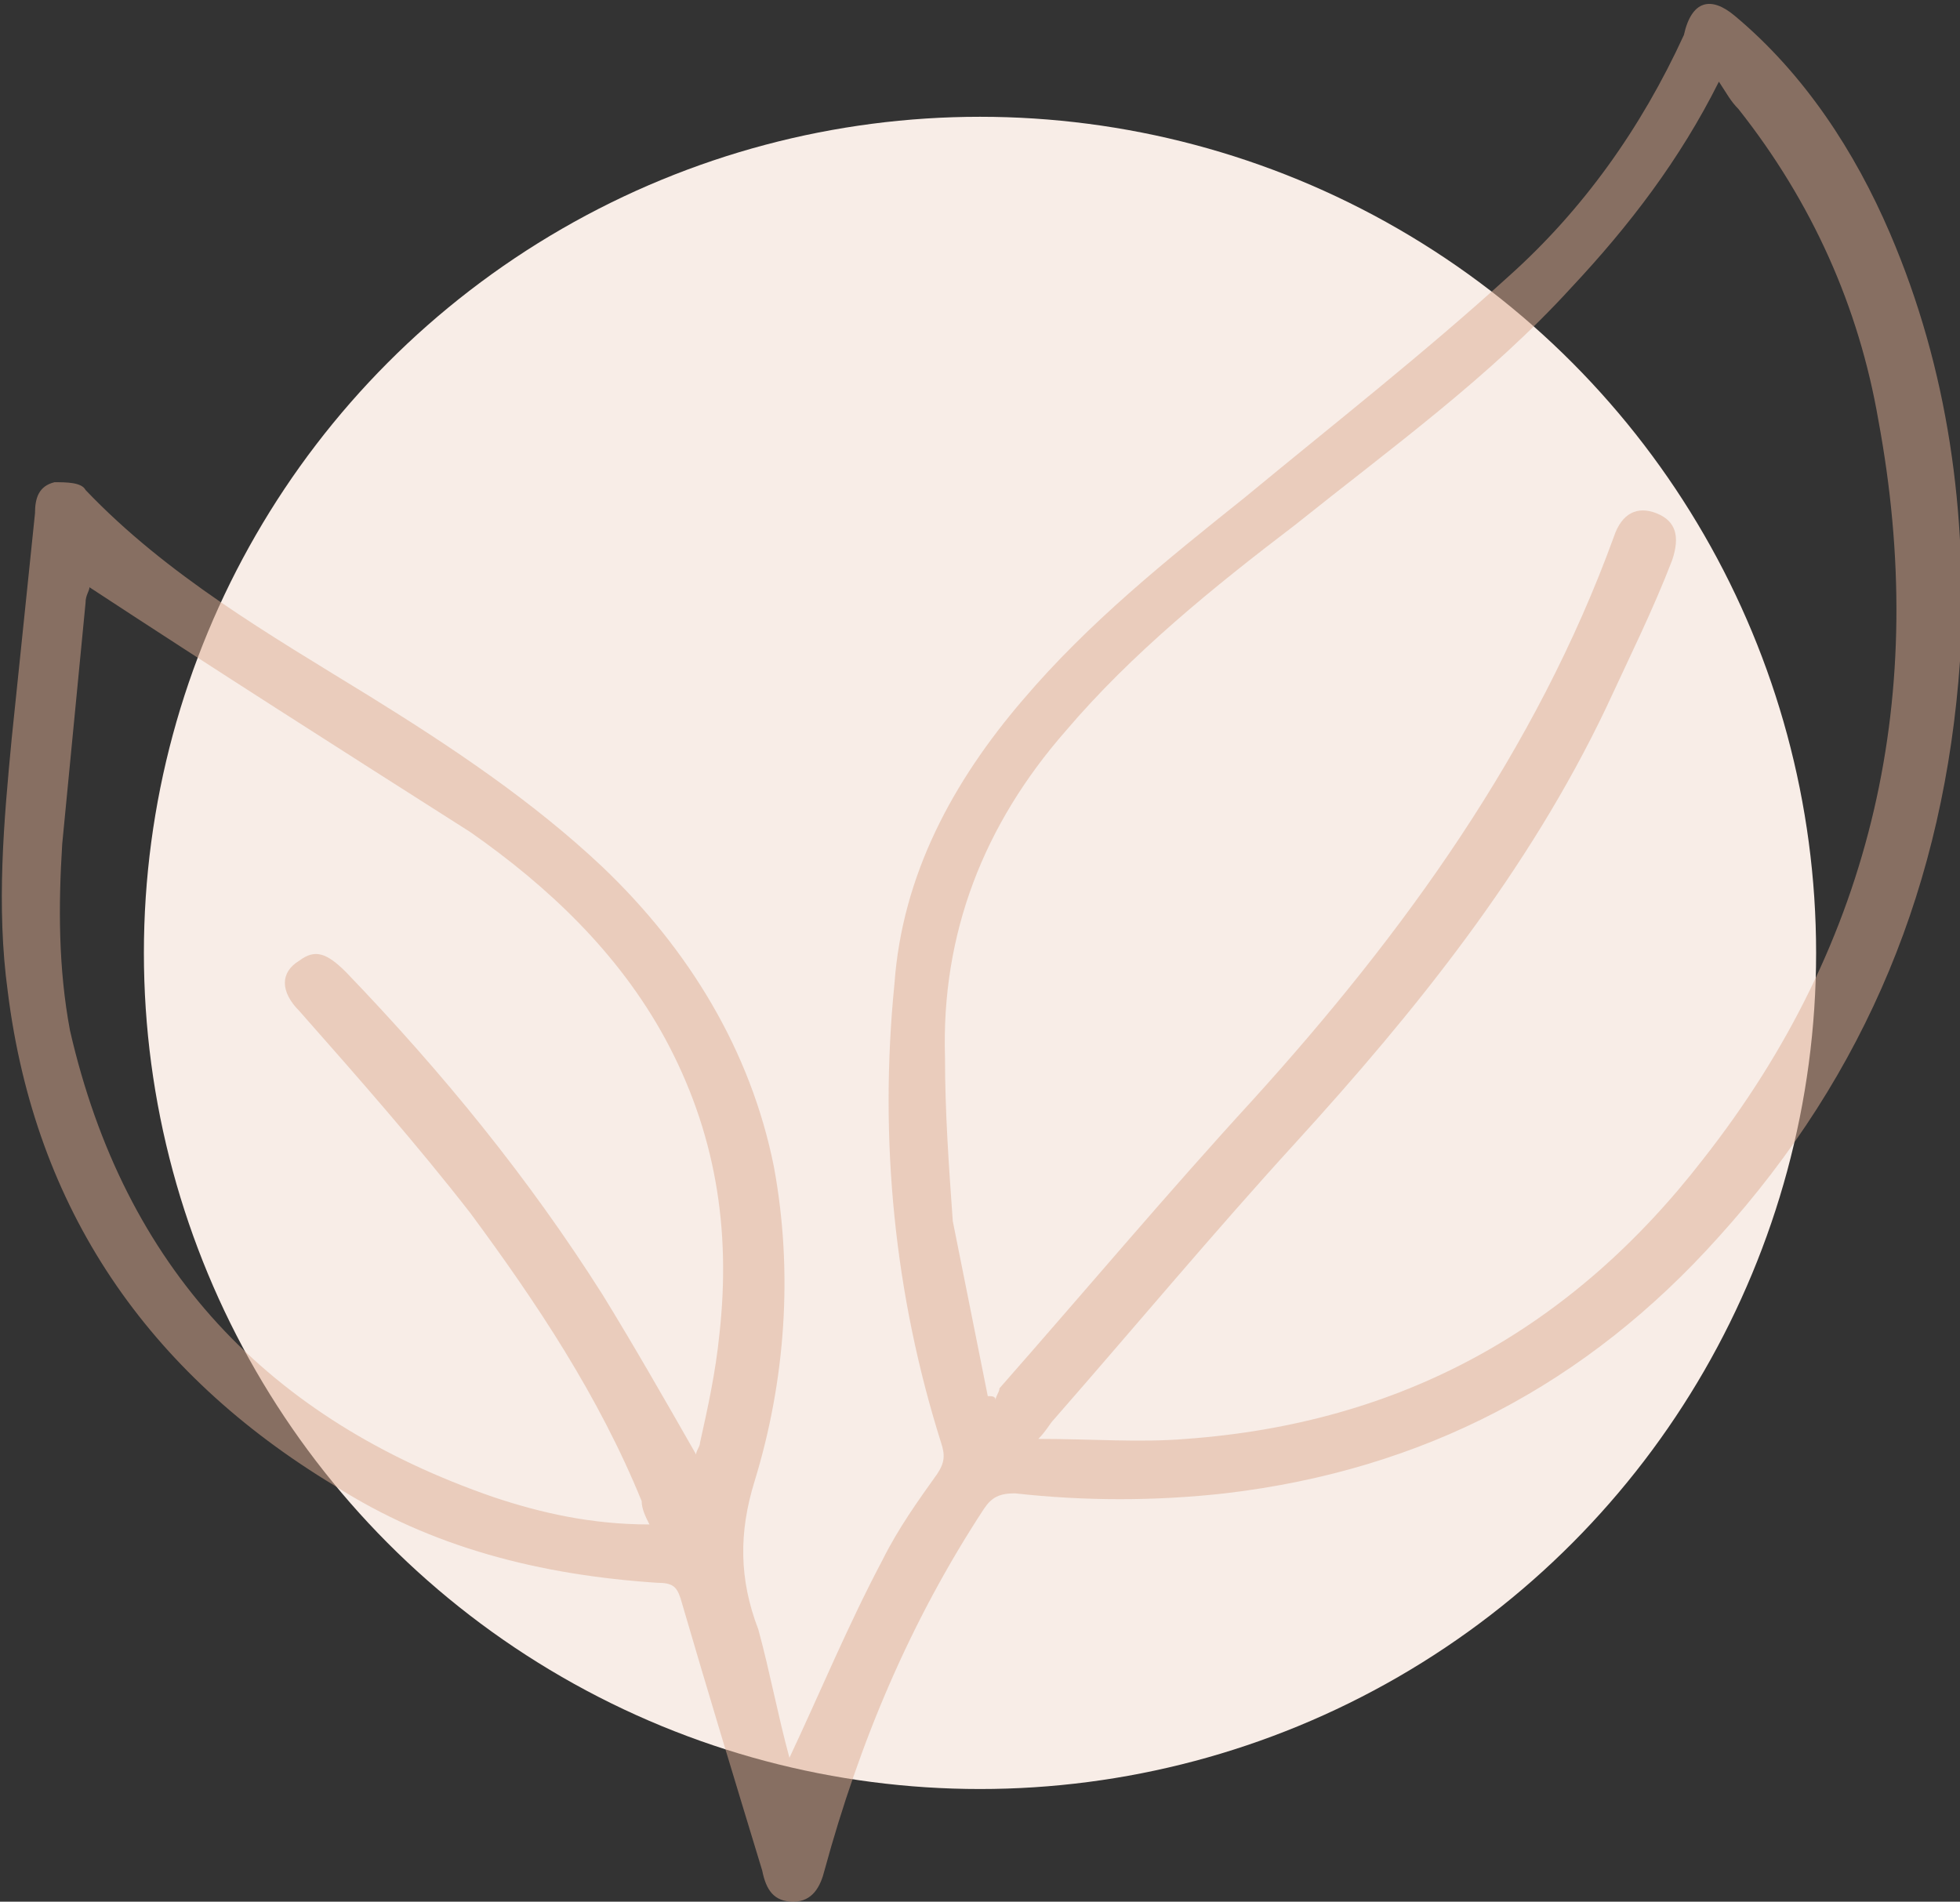 <?xml version="1.0" encoding="utf-8"?>
<!-- Generator: Adobe Illustrator 23.1.0, SVG Export Plug-In . SVG Version: 6.00 Build 0)  -->
<svg version="1.1" id="Слой_1" xmlns="http://www.w3.org/2000/svg" xmlns:xlink="http://www.w3.org/1999/xlink" x="0px" y="0px"
	 viewBox="0 0 50.4 48.9" style="enable-background:new 0 0 50.4 48.9;" xml:space="preserve">
<rect x="0" y="0" width="50.4" height="48.9" fill="#333333" stroke="none"/>
<style type="text/css">
	.st0{fill:#F8EDE7;}
	.st1{opacity:0.5;fill:#DDAD93;}
</style>
<g id="Group_220" transform="translate(-17 -12.897)">
	<circle id="Ellipse_10" class="st0" cx="42.2" cy="37.4" r="21.5"/>
</g>
<path class="st1" d="M20.3,45.2c0.8-1.7,1.5-3.4,2.4-5.1c0.4-0.8,0.9-1.5,1.4-2.2c0.2-0.3,0.2-0.5,0.1-0.8
	c-1.2-3.8-1.6-7.8-1.2-11.8c0.2-2.8,1.5-5.2,3.3-7.3c1.7-2,3.7-3.6,5.7-5.2c2.3-1.9,4.6-3.7,6.8-5.7c1.9-1.7,3.4-3.8,4.5-6.2
	C43.5,0,44-0.1,44.6,0.4c1.8,1.5,3.1,3.5,4,5.6c1.5,3.5,2,7.2,1.8,11C50,22.7,48,27.6,44.2,31.8c-3.4,3.8-7.6,6-12.7,6.6
	c-1.8,0.2-3.6,0.2-5.4,0c-0.4,0-0.6,0.1-0.8,0.4c-1.9,2.9-3.2,6-4.1,9.3c-0.1,0.4-0.3,0.8-0.8,0.8c-0.5,0-0.7-0.3-0.8-0.8
	c-0.7-2.3-1.4-4.6-2.1-7c-0.1-0.3-0.2-0.4-0.6-0.4c-3-0.2-5.8-0.9-8.3-2.5c-4.8-2.9-7.7-7.1-8.4-12.7c-0.3-2.2-0.1-4.4,0.1-6.5
	c0.2-1.9,0.4-3.9,0.6-5.8c0-0.4,0.1-0.7,0.5-0.8c0.3,0,0.7,0,0.8,0.2c2.1,2.2,4.7,3.7,7.3,5.3c2.1,1.3,4.2,2.7,6,4.4
	c2.2,2.1,3.8,4.7,4.4,7.7c0.5,2.7,0.3,5.5-0.5,8.1c-0.4,1.3-0.4,2.5,0.1,3.8C19.8,43,20,44.1,20.3,45.2z M25.4,35.9
	c0.1,0,0.2,0,0.2,0.1c0-0.1,0.1-0.2,0.1-0.3c2.2-2.5,4.3-5,6.5-7.4c3.9-4.3,7.3-9,9.3-14.5c0.2-0.6,0.6-0.8,1.1-0.6
	c0.5,0.2,0.6,0.6,0.4,1.2c-0.5,1.3-1.1,2.5-1.7,3.8c-2,4.2-4.9,7.8-8,11.2c-2.1,2.3-4.1,4.7-6.2,7.1c-0.1,0.1-0.2,0.3-0.4,0.5
	c1.4,0,2.6,0.1,3.8,0c5.5-0.4,9.9-2.8,13.3-7.2c4.4-5.6,5.8-12,4.5-19c-0.5-2.9-1.7-5.6-3.6-8c-0.2-0.2-0.3-0.4-0.5-0.7
	c-1,2-2.3,3.7-3.8,5.3c-2.1,2.3-4.6,4.1-7.1,6.1c-2.1,1.6-4.2,3.3-5.9,5.3c-2.1,2.4-3.2,5.2-3.1,8.4c0,1.4,0.1,2.8,0.2,4.2
	C24.8,32.9,25.1,34.4,25.4,35.9z M2.3,15.1c0,0.1-0.1,0.2-0.1,0.4c-0.2,2.1-0.4,4.1-0.6,6.2c-0.1,1.6-0.1,3.2,0.2,4.8
	c1.4,6.1,5.1,10,10.9,12c1.2,0.4,2.5,0.7,4,0.7c-0.1-0.2-0.2-0.4-0.2-0.6c-1.1-2.7-2.7-5.1-4.4-7.4c-1.4-1.8-2.9-3.5-4.4-5.2
	c-0.5-0.5-0.5-1,0-1.3c0.4-0.3,0.7-0.2,1.2,0.3c2.5,2.6,4.7,5.3,6.6,8.3c0.8,1.3,1.6,2.7,2.4,4.1c0-0.1,0.1-0.2,0.1-0.3
	c0.2-0.9,0.4-1.8,0.5-2.8c0.3-2.7-0.1-5.2-1.4-7.6c-1.2-2.2-3-3.9-5-5.3C8.8,19.3,5.5,17.2,2.3,15.1z"/>
</svg>

